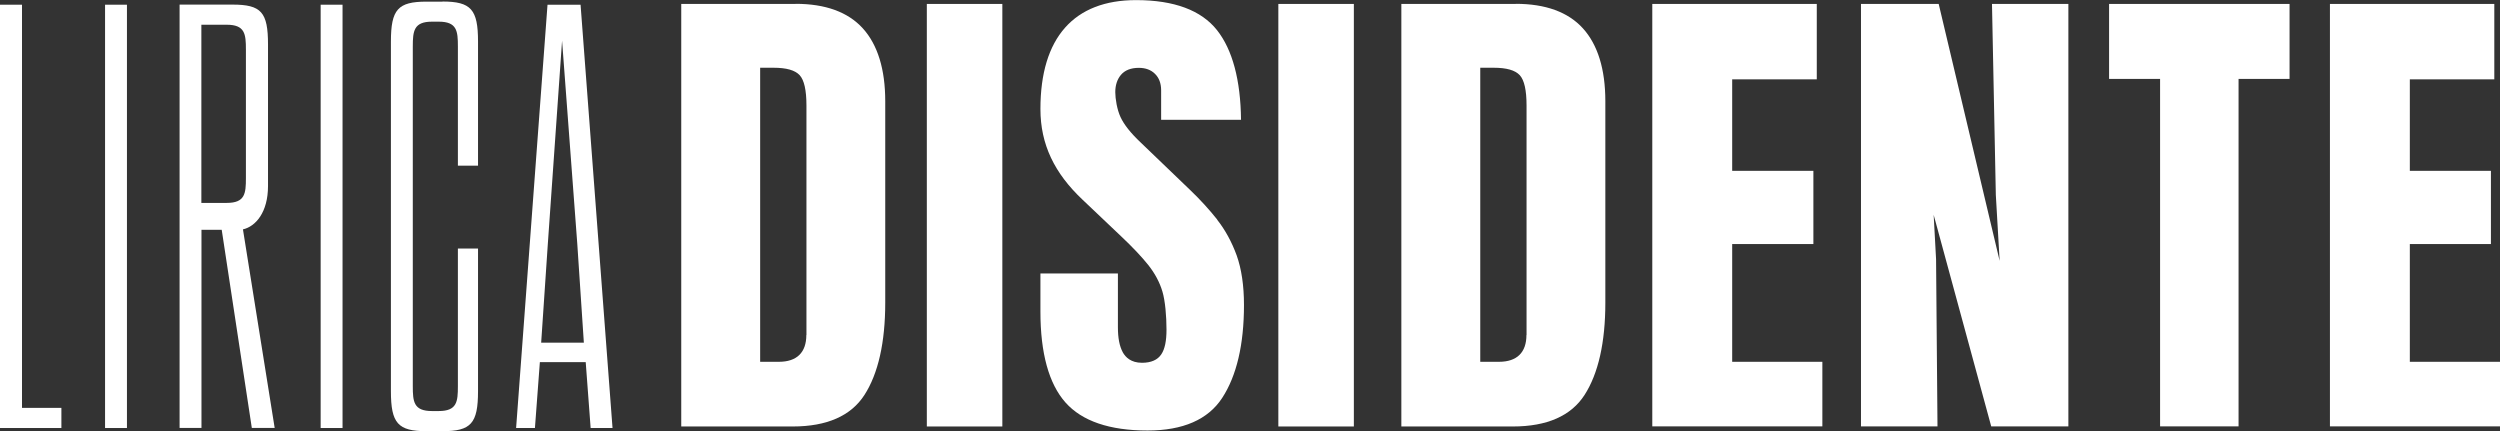 <?xml version="1.0" encoding="UTF-8"?>
<svg id="Capa_2" data-name="Capa 2" xmlns="http://www.w3.org/2000/svg" viewBox="0 0 228.44 39.39">
  <rect x="0" y="0" width="228.44" height="39.39" fill="#333333" stroke="none"/>
  <defs>
    <style>
      .cls-1 {
        fill: #fff;
      }
    </style>
  </defs>
  <g id="Capa_1-2" data-name="Capa 1">
    <g>
      <path class="cls-1" d="M73.68,30.61c0,1.6-.87,2.45-2.51,2.45h-1.71V6.19h1.22c1.18,0,1.96.22,2.39.68.41.45.62,1.36.62,2.77v20.97h0ZM72.71.36h-10.46v38.61h10.19c3.12,0,5.32-.97,6.55-2.88,1.26-1.96,1.9-4.8,1.9-8.43V9.25c0-2.92-.69-5.16-2.05-6.66-1.35-1.49-3.42-2.24-6.13-2.24h0Z"/>
      <rect class="cls-1" x="84.69" y=".36" width="6.9" height="38.61"/>
      <path class="cls-1" d="M111.23,20.07c-.75-.94-1.58-1.85-2.47-2.7l-4.53-4.35c-.92-.87-1.52-1.63-1.84-2.32-.32-.68-.48-1.68-.48-2.28,0-.63.17-1.16.51-1.57.36-.43.91-.65,1.64-.65.61,0,1.11.18,1.48.55.37.36.56.87.56,1.5v2.7h7.3c-.04-3.64-.78-6.4-2.19-8.19-1.44-1.82-3.92-2.75-7.4-2.75-2.83,0-5.01.85-6.49,2.52-1.49,1.68-2.25,4.18-2.25,7.43s1.29,5.87,3.84,8.28l3.53,3.35c1.05.99,1.88,1.87,2.48,2.62.61.77,1.05,1.59,1.3,2.44.25.84.37,2.24.37,3.47,0,1.03-.15,1.77-.47,2.25-.34.52-.94.78-1.77.78-1.02,0-1.51-.52-1.75-.95-.31-.57-.45-1.32-.45-2.3v-4.91h-7.08v3.49c0,3.79.77,6.59,2.29,8.3,1.51,1.7,4.03,2.56,7.5,2.56,3.24,0,5.53-1,6.82-2.98,1.32-2.02,1.99-4.88,1.99-8.49,0-1.78-.23-3.31-.67-4.54-.45-1.23-1.05-2.33-1.78-3.25h0Z"/>
      <rect class="cls-1" x="116.81" y=".36" width="6.9" height="38.61"/>
      <path class="cls-1" d="M139.48,30.61c0,1.6-.87,2.45-2.51,2.45h-1.71V6.19h1.22c1.18,0,1.96.22,2.39.68.41.45.62,1.36.62,2.77v20.97h0ZM138.51.36h-10.46v38.61h10.19c3.12,0,5.32-.97,6.55-2.88,1.26-1.96,1.9-4.8,1.9-8.43V9.25c0-2.92-.69-5.16-2.05-6.66-1.35-1.49-3.42-2.24-6.13-2.24h0Z"/>
      <polygon class="cls-1" points="158.28 22.3 165.7 22.3 165.7 15.61 158.28 15.61 158.28 7.25 166.01 7.25 166.01 .36 150.98 .36 150.98 38.96 166.52 38.96 166.52 33.06 158.28 33.06 158.28 22.3"/>
      <polygon class="cls-1" points="170.05 .36 170.05 38.96 177.04 38.96 176.91 23.68 176.69 19.63 181.95 38.96 189 38.96 189 .36 182.02 .36 182.37 17.8 182.72 23.84 177.15 .36 170.05 .36"/>
      <polygon class="cls-1" points="197.38 38.96 204.55 38.96 204.55 7.21 209.21 7.21 209.21 .36 192.72 .36 192.72 7.21 197.38 7.21 197.38 38.96"/>
      <polygon class="cls-1" points="220.2 22.3 227.61 22.3 227.61 15.61 220.2 15.61 220.2 7.25 227.92 7.25 227.92 .36 212.9 .36 212.9 38.96 228.44 38.96 228.44 33.06 220.2 33.06 220.2 22.3"/>
      <polygon class="cls-1" points="2.01 .43 0 .43 0 39.11 5.61 39.11 5.61 37.27 2.01 37.27 2.01 .43"/>
      <rect class="cls-1" x="9.6" y=".43" width="2" height="38.68"/>
      <rect class="cls-1" x="29.3" y=".43" width="2" height="38.68"/>
      <path class="cls-1" d="M40.43.15h-1.46c-2.61,0-3.25.71-3.25,3.65v31.95c0,2.93.64,3.65,3.25,3.65h1.46c2.61,0,3.25-.71,3.25-3.65v-13.04h-1.84v12.59c0,1.4-.08,2.26-1.75,2.26h-.62c-1.67,0-1.75-.86-1.75-2.26V4.24c0-1.4.09-2.26,1.75-2.26h.62c1.67,0,1.75.86,1.75,2.26v10.9h1.84V3.79c0-2.93-.64-3.65-3.25-3.65"/>
      <path class="cls-1" d="M49.45,31.31l.61-9.05,1.3-18.54,1.39,18.56.07,1.06.53,7.97h-3.89ZM50.03.43l-2.87,38.68h1.72l.45-6.02h4.19l.45,6.02h2L53.05.43h-3.01Z"/>
      <path class="cls-1" d="M18.4,2.26h2.32c1.67,0,1.75.86,1.75,2.26v11.76c0,1.4-.08,2.26-1.75,2.26h-2.32V2.26ZM25.1,39.11l-2.9-18.15c1.17-.27,2.29-1.57,2.29-3.96V4.07c0-2.96-.61-3.65-3.25-3.65h-4.83v38.68h2v-18.1h1.85l2.75,18.1h2.1Z"/>
    </g>
  </g>
</svg>